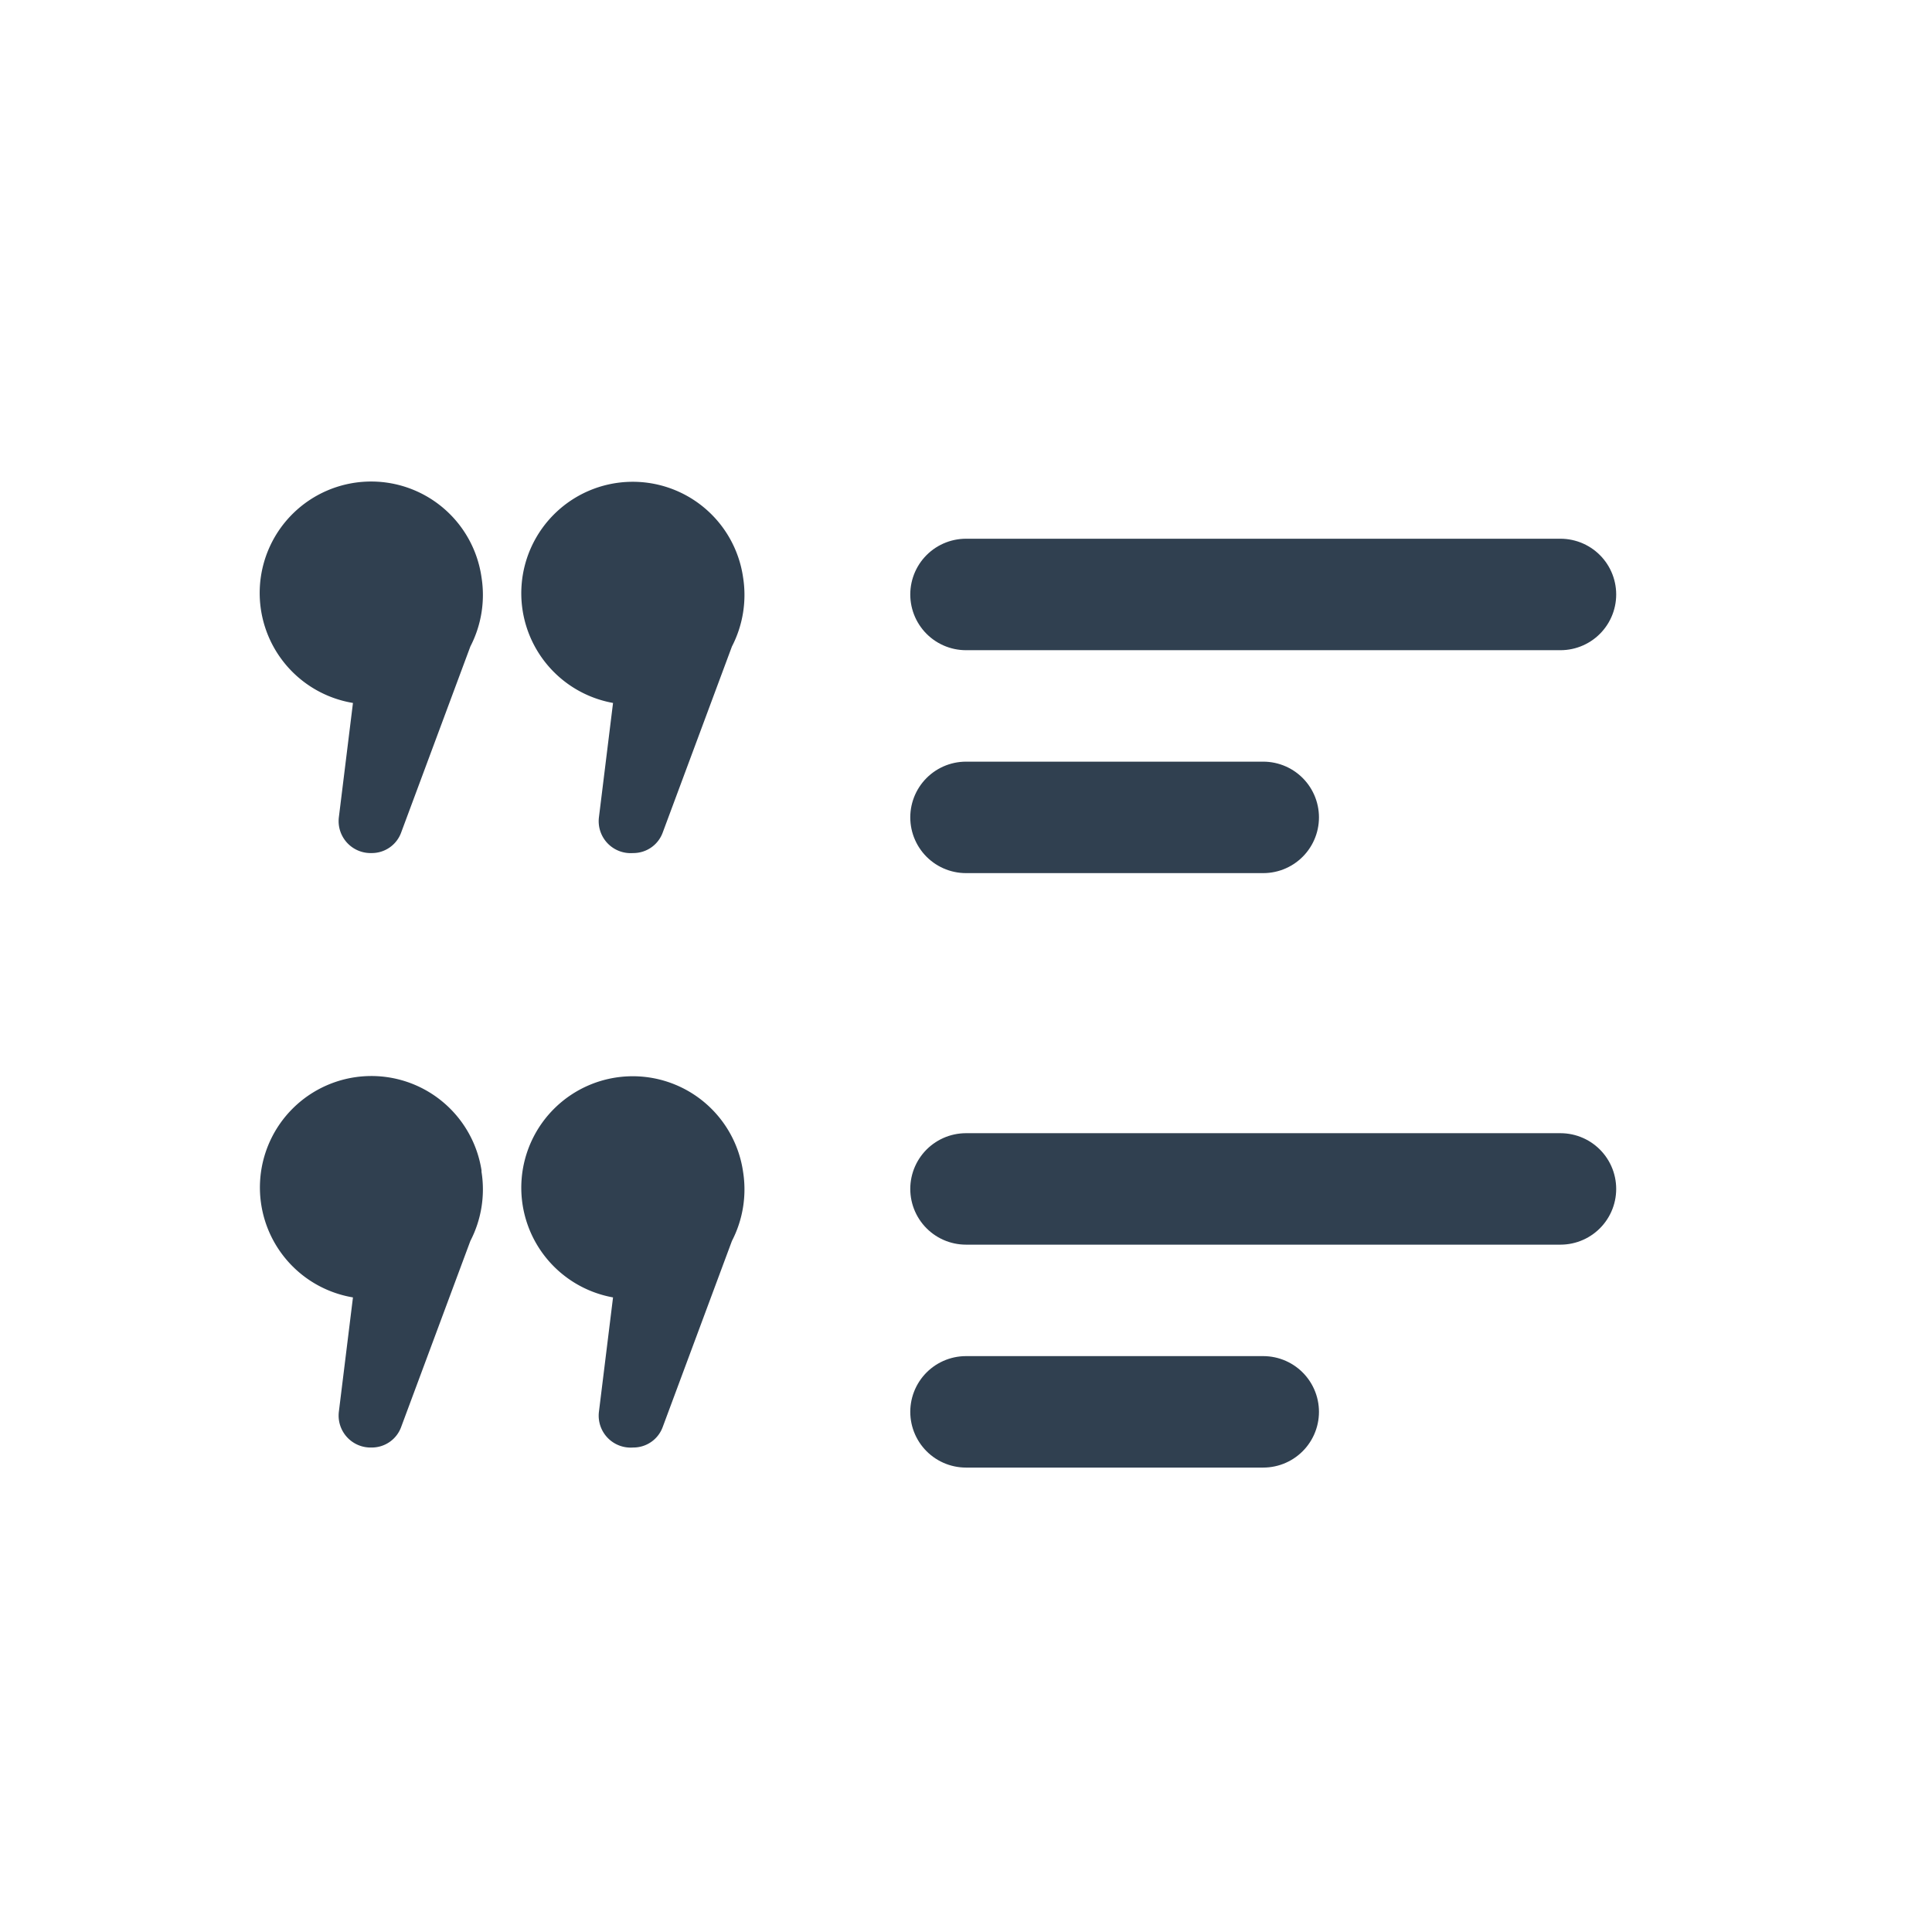 <svg id="th_color" xmlns="http://www.w3.org/2000/svg" viewBox="0 0 26 26"><defs><style>.cls-1{fill:#304050;}.cls-2{fill:none;stroke:#304050;stroke-linecap:round;stroke-linejoin:round;stroke-width:1.5px;}</style></defs><path class="cls-1" d="M6.48,7.77a1.51,1.51,0,0,1-.15.93v0l-.93,2.5a.42.42,0,0,1-.4.28H5A.43.43,0,0,1,4.56,11l.19-1.54A1.5,1.5,0,1,1,6.48,7.77Z"/><path class="cls-1" d="M10,7.77a1.51,1.51,0,0,1-.15.93v0l-.93,2.5a.42.42,0,0,1-.4.28h0A.43.43,0,0,1,8.06,11l.19-1.54A1.5,1.5,0,1,1,10,7.77Z"/><path class="cls-1" d="M6.48,15.77a1.51,1.51,0,0,1-.15.93v0l-.93,2.5a.42.42,0,0,1-.4.28H5A.43.43,0,0,1,4.56,19l.19-1.54a1.5,1.5,0,1,1,1.73-1.71Z"/><path class="cls-1" d="M10,15.77a1.51,1.51,0,0,1-.15.93v0l-.93,2.5a.42.42,0,0,1-.4.28h0A.43.43,0,0,1,8.06,19l.19-1.54A1.5,1.5,0,1,1,10,15.77Z"/><line class="cls-2" x1="13" y1="8" x2="21" y2="8"/><line class="cls-2" x1="13" y1="11" x2="17" y2="11"/><line class="cls-2" x1="13" y1="16" x2="21" y2="16"/><line class="cls-2" x1="13" y1="19" x2="17" y2="19"/></svg>
